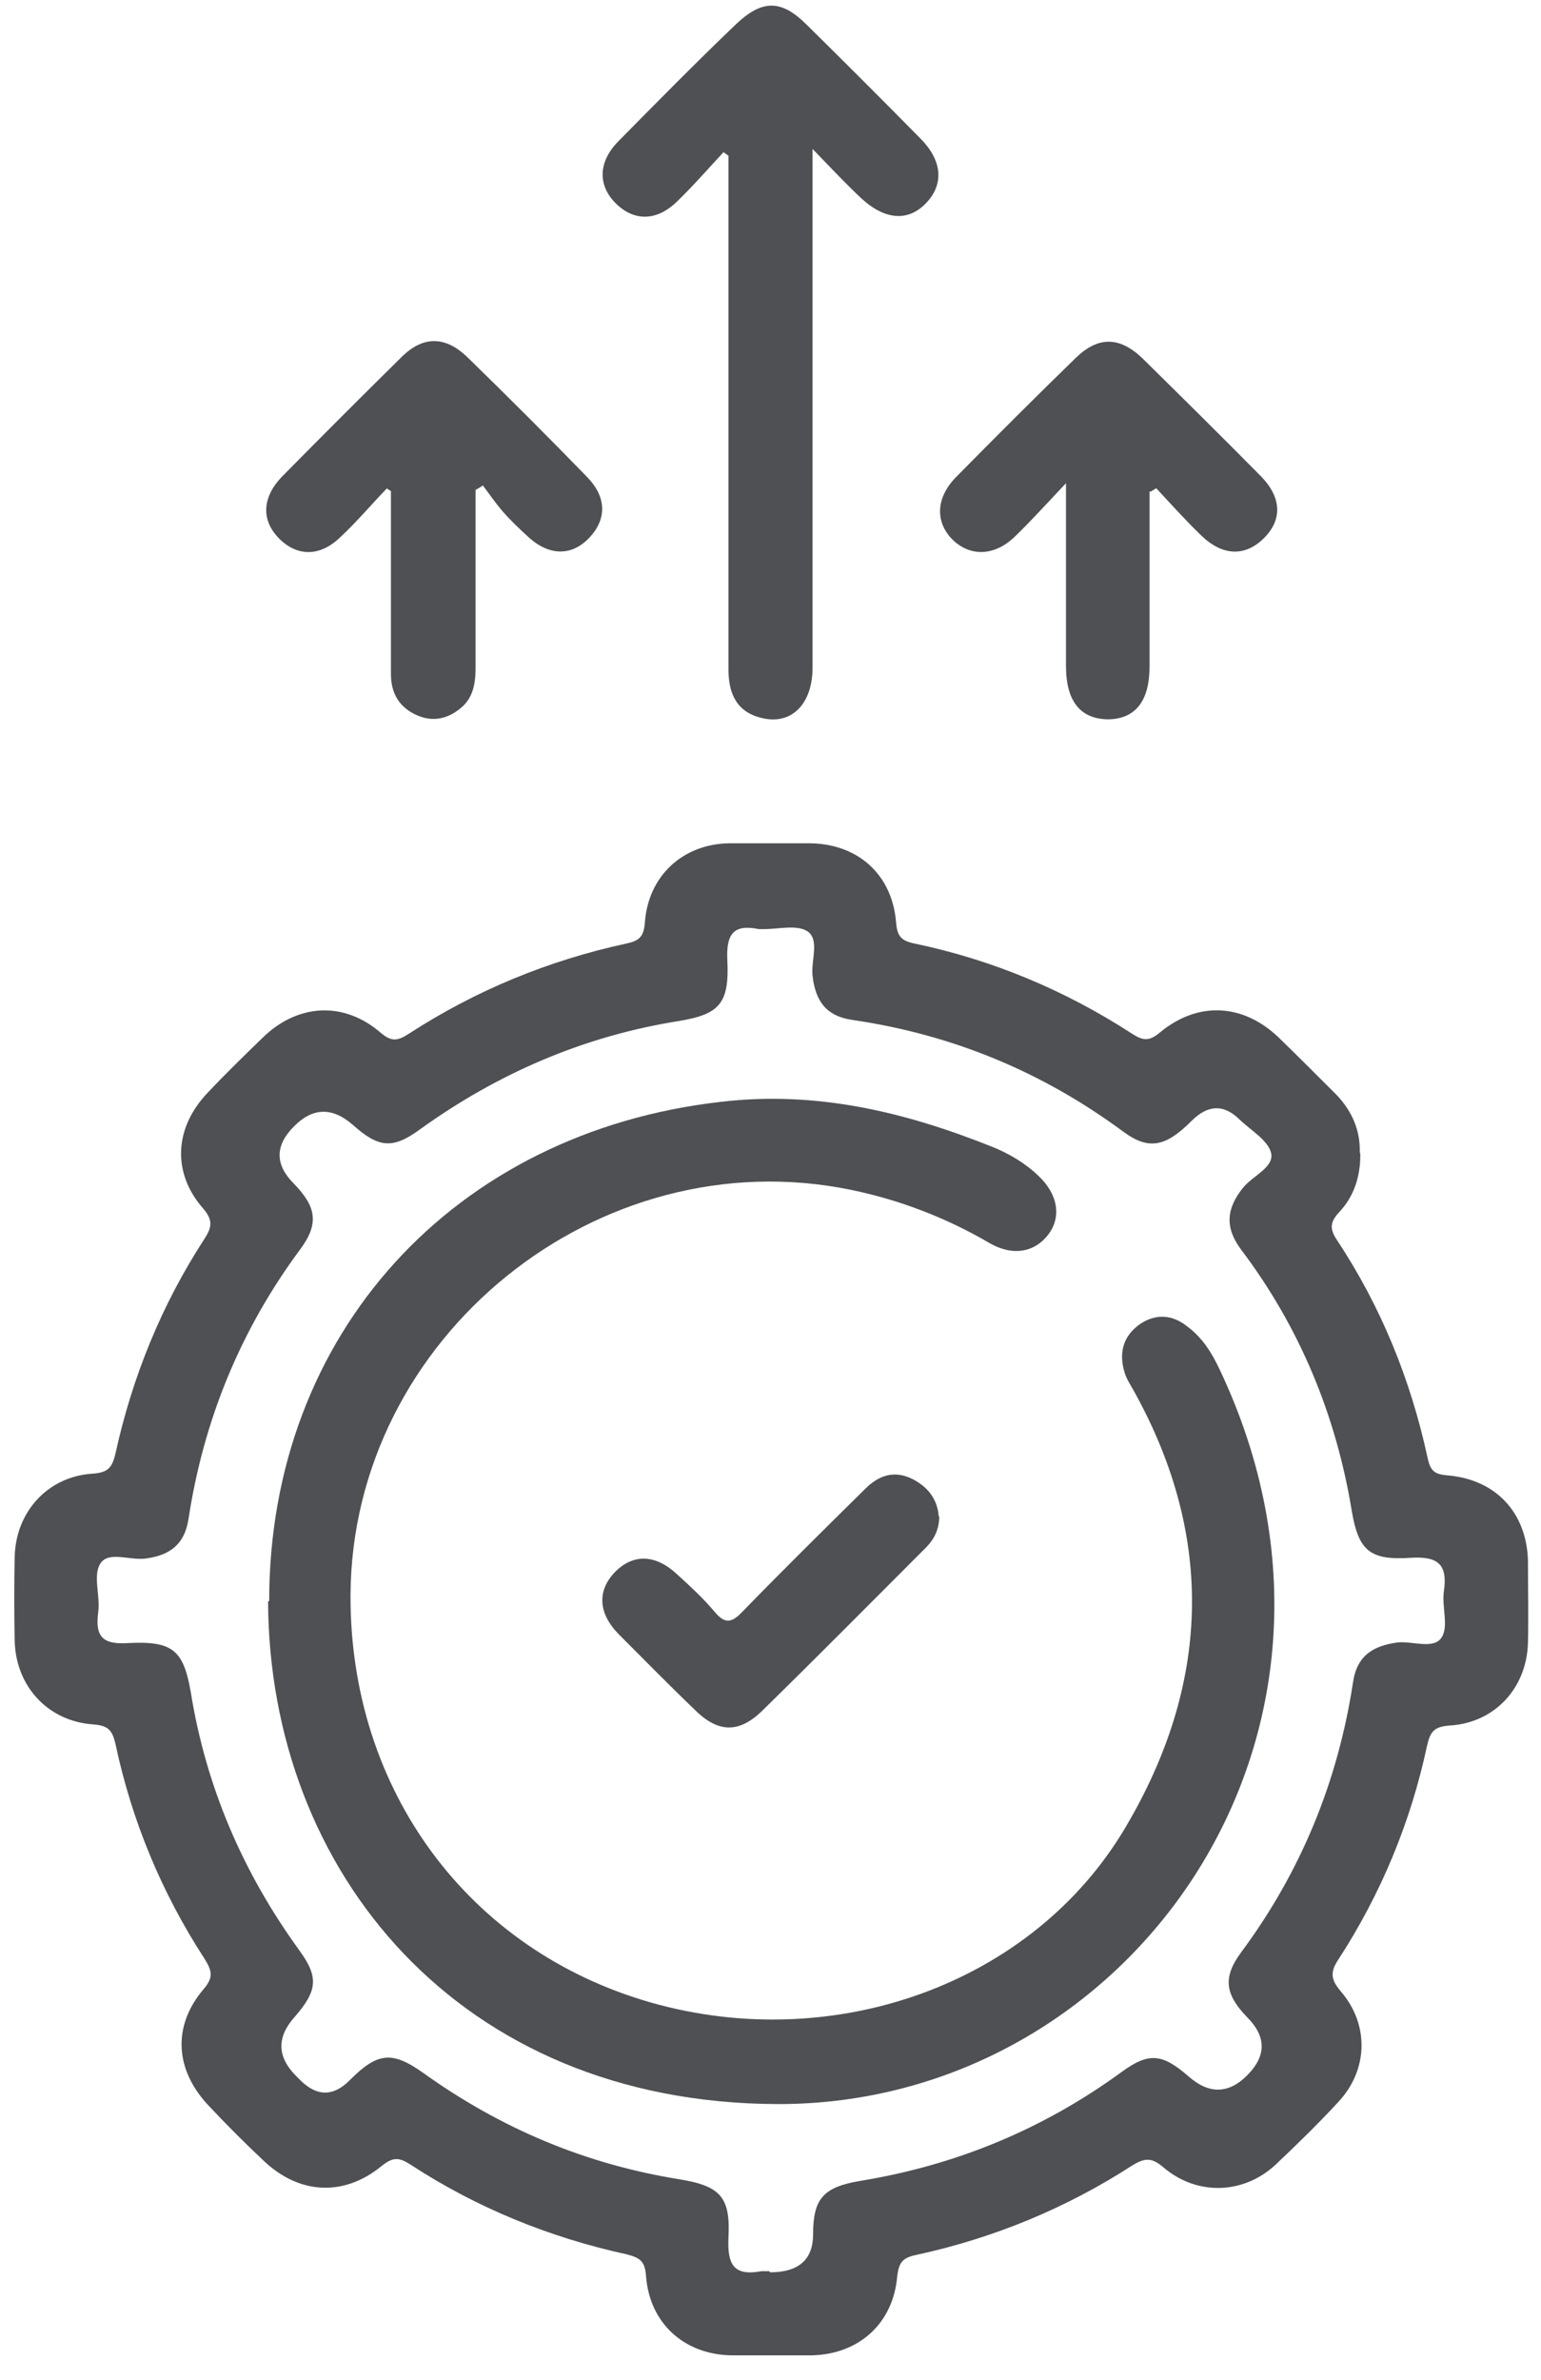 <svg xmlns="http://www.w3.org/2000/svg" width="57" height="88" viewBox="0 0 57 88" fill="none"><path d="M50.317 42.693C50.317 43.543 50.068 44.248 49.55 44.808C49.218 45.161 49.156 45.41 49.446 45.845C51.084 48.313 52.184 51.03 52.806 53.913C52.91 54.39 53.055 54.514 53.532 54.556C55.336 54.701 56.477 55.945 56.518 57.729C56.518 58.724 56.539 59.741 56.518 60.736C56.477 62.416 55.294 63.702 53.635 63.806C53.055 63.847 52.91 64.013 52.785 64.552C52.184 67.373 51.084 70.027 49.508 72.454C49.176 72.951 49.239 73.221 49.612 73.657C50.649 74.88 50.607 76.539 49.508 77.722C48.762 78.53 47.974 79.298 47.185 80.044C46.003 81.144 44.282 81.206 43.038 80.148C42.623 79.795 42.374 79.775 41.897 80.065C39.429 81.662 36.754 82.761 33.892 83.383C33.373 83.487 33.249 83.674 33.187 84.171C33.041 85.913 31.776 87.054 30.034 87.096C29.039 87.096 28.022 87.096 27.027 87.096C25.285 87.054 24.02 85.893 23.895 84.151C23.854 83.611 23.667 83.487 23.19 83.363C20.328 82.74 17.632 81.641 15.185 80.044C14.77 79.775 14.542 79.754 14.127 80.086C12.717 81.247 11.058 81.144 9.751 79.899C9.067 79.256 8.403 78.593 7.76 77.908C6.474 76.581 6.35 74.942 7.532 73.553C7.926 73.097 7.822 72.848 7.553 72.412C5.977 69.986 4.877 67.331 4.276 64.511C4.152 63.951 3.986 63.806 3.426 63.764C1.767 63.639 0.584 62.354 0.543 60.674C0.522 59.637 0.522 58.6 0.543 57.563C0.584 55.904 1.767 54.597 3.426 54.493C4.006 54.452 4.152 54.265 4.276 53.726C4.898 50.906 5.977 48.251 7.553 45.825C7.822 45.41 7.905 45.14 7.511 44.684C6.35 43.357 6.454 41.697 7.677 40.412C8.341 39.706 9.046 39.022 9.73 38.358C11.016 37.114 12.717 37.01 14.086 38.193C14.5 38.545 14.729 38.483 15.143 38.213C17.611 36.616 20.287 35.517 23.149 34.895C23.646 34.791 23.812 34.646 23.854 34.107C23.978 32.386 25.264 31.203 26.985 31.183C27.96 31.183 28.935 31.183 29.91 31.183C31.714 31.183 33 32.323 33.145 34.107C33.187 34.625 33.332 34.791 33.85 34.895C36.712 35.496 39.388 36.616 41.855 38.213C42.27 38.483 42.498 38.524 42.913 38.172C44.324 37.01 45.983 37.114 47.289 38.358C48.015 39.063 48.72 39.769 49.425 40.474C50.006 41.075 50.317 41.801 50.296 42.589L50.317 42.693ZM28.479 84.026C29.543 84.026 30.076 83.556 30.076 82.616C30.076 81.309 30.449 80.874 31.818 80.646C35.364 80.065 38.579 78.738 41.482 76.622C42.498 75.876 42.996 75.938 43.971 76.788C44.731 77.452 45.457 77.431 46.148 76.726C46.84 76.021 46.84 75.316 46.148 74.611C45.319 73.76 45.215 73.138 45.9 72.205C48.119 69.218 49.487 65.879 50.047 62.209C50.193 61.213 50.794 60.861 51.686 60.736C52.246 60.674 53.034 61.006 53.324 60.549C53.594 60.135 53.324 59.409 53.407 58.849C53.552 57.853 53.2 57.542 52.184 57.604C50.67 57.708 50.255 57.335 50.006 55.904C49.425 52.337 48.077 49.081 45.9 46.198C45.298 45.389 45.36 44.684 45.983 43.916C46.335 43.481 47.123 43.17 47.02 42.651C46.916 42.174 46.273 41.801 45.858 41.407C45.278 40.826 44.683 40.84 44.075 41.449C43.121 42.403 42.498 42.548 41.544 41.843C38.537 39.623 35.219 38.255 31.527 37.715C30.532 37.57 30.159 36.99 30.055 36.077C29.993 35.517 30.325 34.75 29.868 34.439C29.453 34.169 28.748 34.377 28.168 34.356C28.126 34.356 28.105 34.356 28.064 34.356C27.151 34.169 26.861 34.522 26.902 35.476C26.985 37.093 26.633 37.508 25.098 37.757C21.593 38.317 18.42 39.686 15.537 41.76C14.521 42.506 14.003 42.444 13.049 41.594C12.288 40.93 11.562 40.951 10.871 41.656C10.166 42.361 10.166 43.066 10.871 43.771C11.701 44.622 11.804 45.244 11.12 46.177C8.901 49.163 7.532 52.503 6.972 56.173C6.827 57.107 6.288 57.501 5.437 57.625C4.836 57.729 4.027 57.335 3.716 57.812C3.426 58.247 3.716 59.015 3.633 59.616C3.509 60.549 3.82 60.819 4.753 60.757C6.391 60.674 6.785 61.026 7.055 62.561C7.615 66.066 8.984 69.239 11.058 72.101C11.804 73.117 11.742 73.615 10.892 74.59C10.228 75.337 10.249 76.062 10.954 76.767C10.954 76.767 11.037 76.85 11.099 76.913C11.721 77.535 12.337 77.535 12.945 76.913C13.961 75.896 14.5 75.834 15.641 76.643C18.503 78.696 21.635 80.023 25.119 80.584C26.654 80.832 27.027 81.247 26.944 82.761C26.902 83.757 27.151 84.171 28.168 83.985C28.271 83.985 28.354 83.985 28.458 83.985L28.479 84.026Z" fill="#4E5053"></path><path d="M26.758 5.632C26.198 6.234 25.638 6.877 25.037 7.457C24.29 8.183 23.46 8.183 22.797 7.54C22.112 6.877 22.112 6.006 22.859 5.238C24.29 3.787 25.721 2.335 27.194 0.924C28.189 -0.03 28.894 -0.03 29.848 0.924C31.258 2.314 32.648 3.704 34.038 5.114C34.846 5.923 34.929 6.794 34.266 7.499C33.623 8.183 32.772 8.162 31.881 7.354C31.3 6.814 30.761 6.234 30.055 5.508V6.649C30.055 12.663 30.055 18.677 30.055 24.692C30.055 26.019 29.288 26.807 28.21 26.558C27.276 26.351 26.945 25.687 26.945 24.754C26.945 20.461 26.945 16.147 26.945 11.854C26.945 9.822 26.945 7.789 26.945 5.757C26.882 5.715 26.799 5.653 26.737 5.612L26.758 5.632Z" fill="#4E5053"></path><path d="M14.315 18.055C13.734 18.657 13.195 19.299 12.593 19.859C11.847 20.585 11.017 20.585 10.353 19.942C9.669 19.279 9.669 18.428 10.416 17.64C11.888 16.147 13.381 14.654 14.875 13.181C15.663 12.414 16.471 12.435 17.26 13.181C18.774 14.654 20.246 16.126 21.718 17.64C22.444 18.387 22.444 19.196 21.802 19.88C21.138 20.585 20.288 20.564 19.499 19.818C19.188 19.527 18.877 19.237 18.608 18.926C18.338 18.615 18.11 18.283 17.861 17.951C17.778 18.014 17.695 18.055 17.591 18.117C17.591 20.295 17.591 22.473 17.591 24.671C17.591 25.272 17.509 25.832 16.99 26.226C16.534 26.579 16.015 26.703 15.434 26.454C14.771 26.164 14.46 25.646 14.46 24.92C14.46 22.659 14.46 20.398 14.46 18.159C14.398 18.117 14.315 18.076 14.252 18.014L14.315 18.055Z" fill="#4E5053"></path><path d="M42.52 18.179C42.52 20.336 42.52 22.493 42.52 24.65C42.52 25.915 42.002 26.579 41.007 26.599C39.969 26.599 39.43 25.936 39.43 24.629C39.43 22.472 39.43 20.336 39.43 17.868C38.684 18.656 38.124 19.279 37.543 19.838C36.776 20.585 35.863 20.585 35.22 19.942C34.577 19.279 34.619 18.387 35.386 17.619C36.838 16.147 38.31 14.674 39.783 13.243C40.612 12.434 41.401 12.434 42.251 13.243C43.723 14.695 45.196 16.147 46.648 17.619C47.415 18.407 47.436 19.237 46.73 19.921C46.046 20.585 45.217 20.564 44.428 19.797C43.848 19.237 43.309 18.636 42.769 18.055C42.707 18.096 42.624 18.138 42.562 18.179H42.52Z" fill="#4E5053"></path><path d="M9.957 59.201C9.957 49.33 16.781 41.863 26.673 40.743C30.199 40.329 33.476 41.117 36.69 42.403C37.313 42.651 37.914 43.004 38.412 43.481C39.138 44.166 39.262 44.995 38.785 45.638C38.287 46.302 37.478 46.468 36.607 45.97C35.011 45.036 33.289 44.373 31.485 44C22.131 42.071 13.006 49.454 12.965 58.994C12.944 66.191 17.32 72.122 24.081 74.051C30.863 75.98 38.204 73.366 41.626 67.58C44.737 62.333 44.965 56.899 41.958 51.466C41.834 51.238 41.688 51.03 41.606 50.781C41.377 50.055 41.523 49.433 42.145 48.977C42.746 48.562 43.368 48.604 43.928 49.06C44.488 49.475 44.841 50.055 45.131 50.678C51.519 64.22 41.73 77.846 28.747 77.805C16.967 77.763 9.957 69.198 9.916 59.222L9.957 59.201Z" fill="#4E5053"></path><path d="M34.742 56.07C34.742 56.65 34.473 57.024 34.141 57.335C32.171 59.305 30.221 61.275 28.23 63.225C27.359 64.096 26.571 64.096 25.7 63.225C24.746 62.312 23.813 61.358 22.88 60.425C22.112 59.637 22.091 58.807 22.755 58.123C23.439 57.438 24.269 57.48 25.057 58.227C25.534 58.662 26.011 59.098 26.426 59.595C26.841 60.093 27.09 59.989 27.484 59.575C28.977 58.04 30.491 56.547 32.005 55.053C32.502 54.556 33.083 54.348 33.768 54.701C34.369 55.012 34.68 55.489 34.722 56.07H34.742Z" fill="#4E5053"></path></svg>